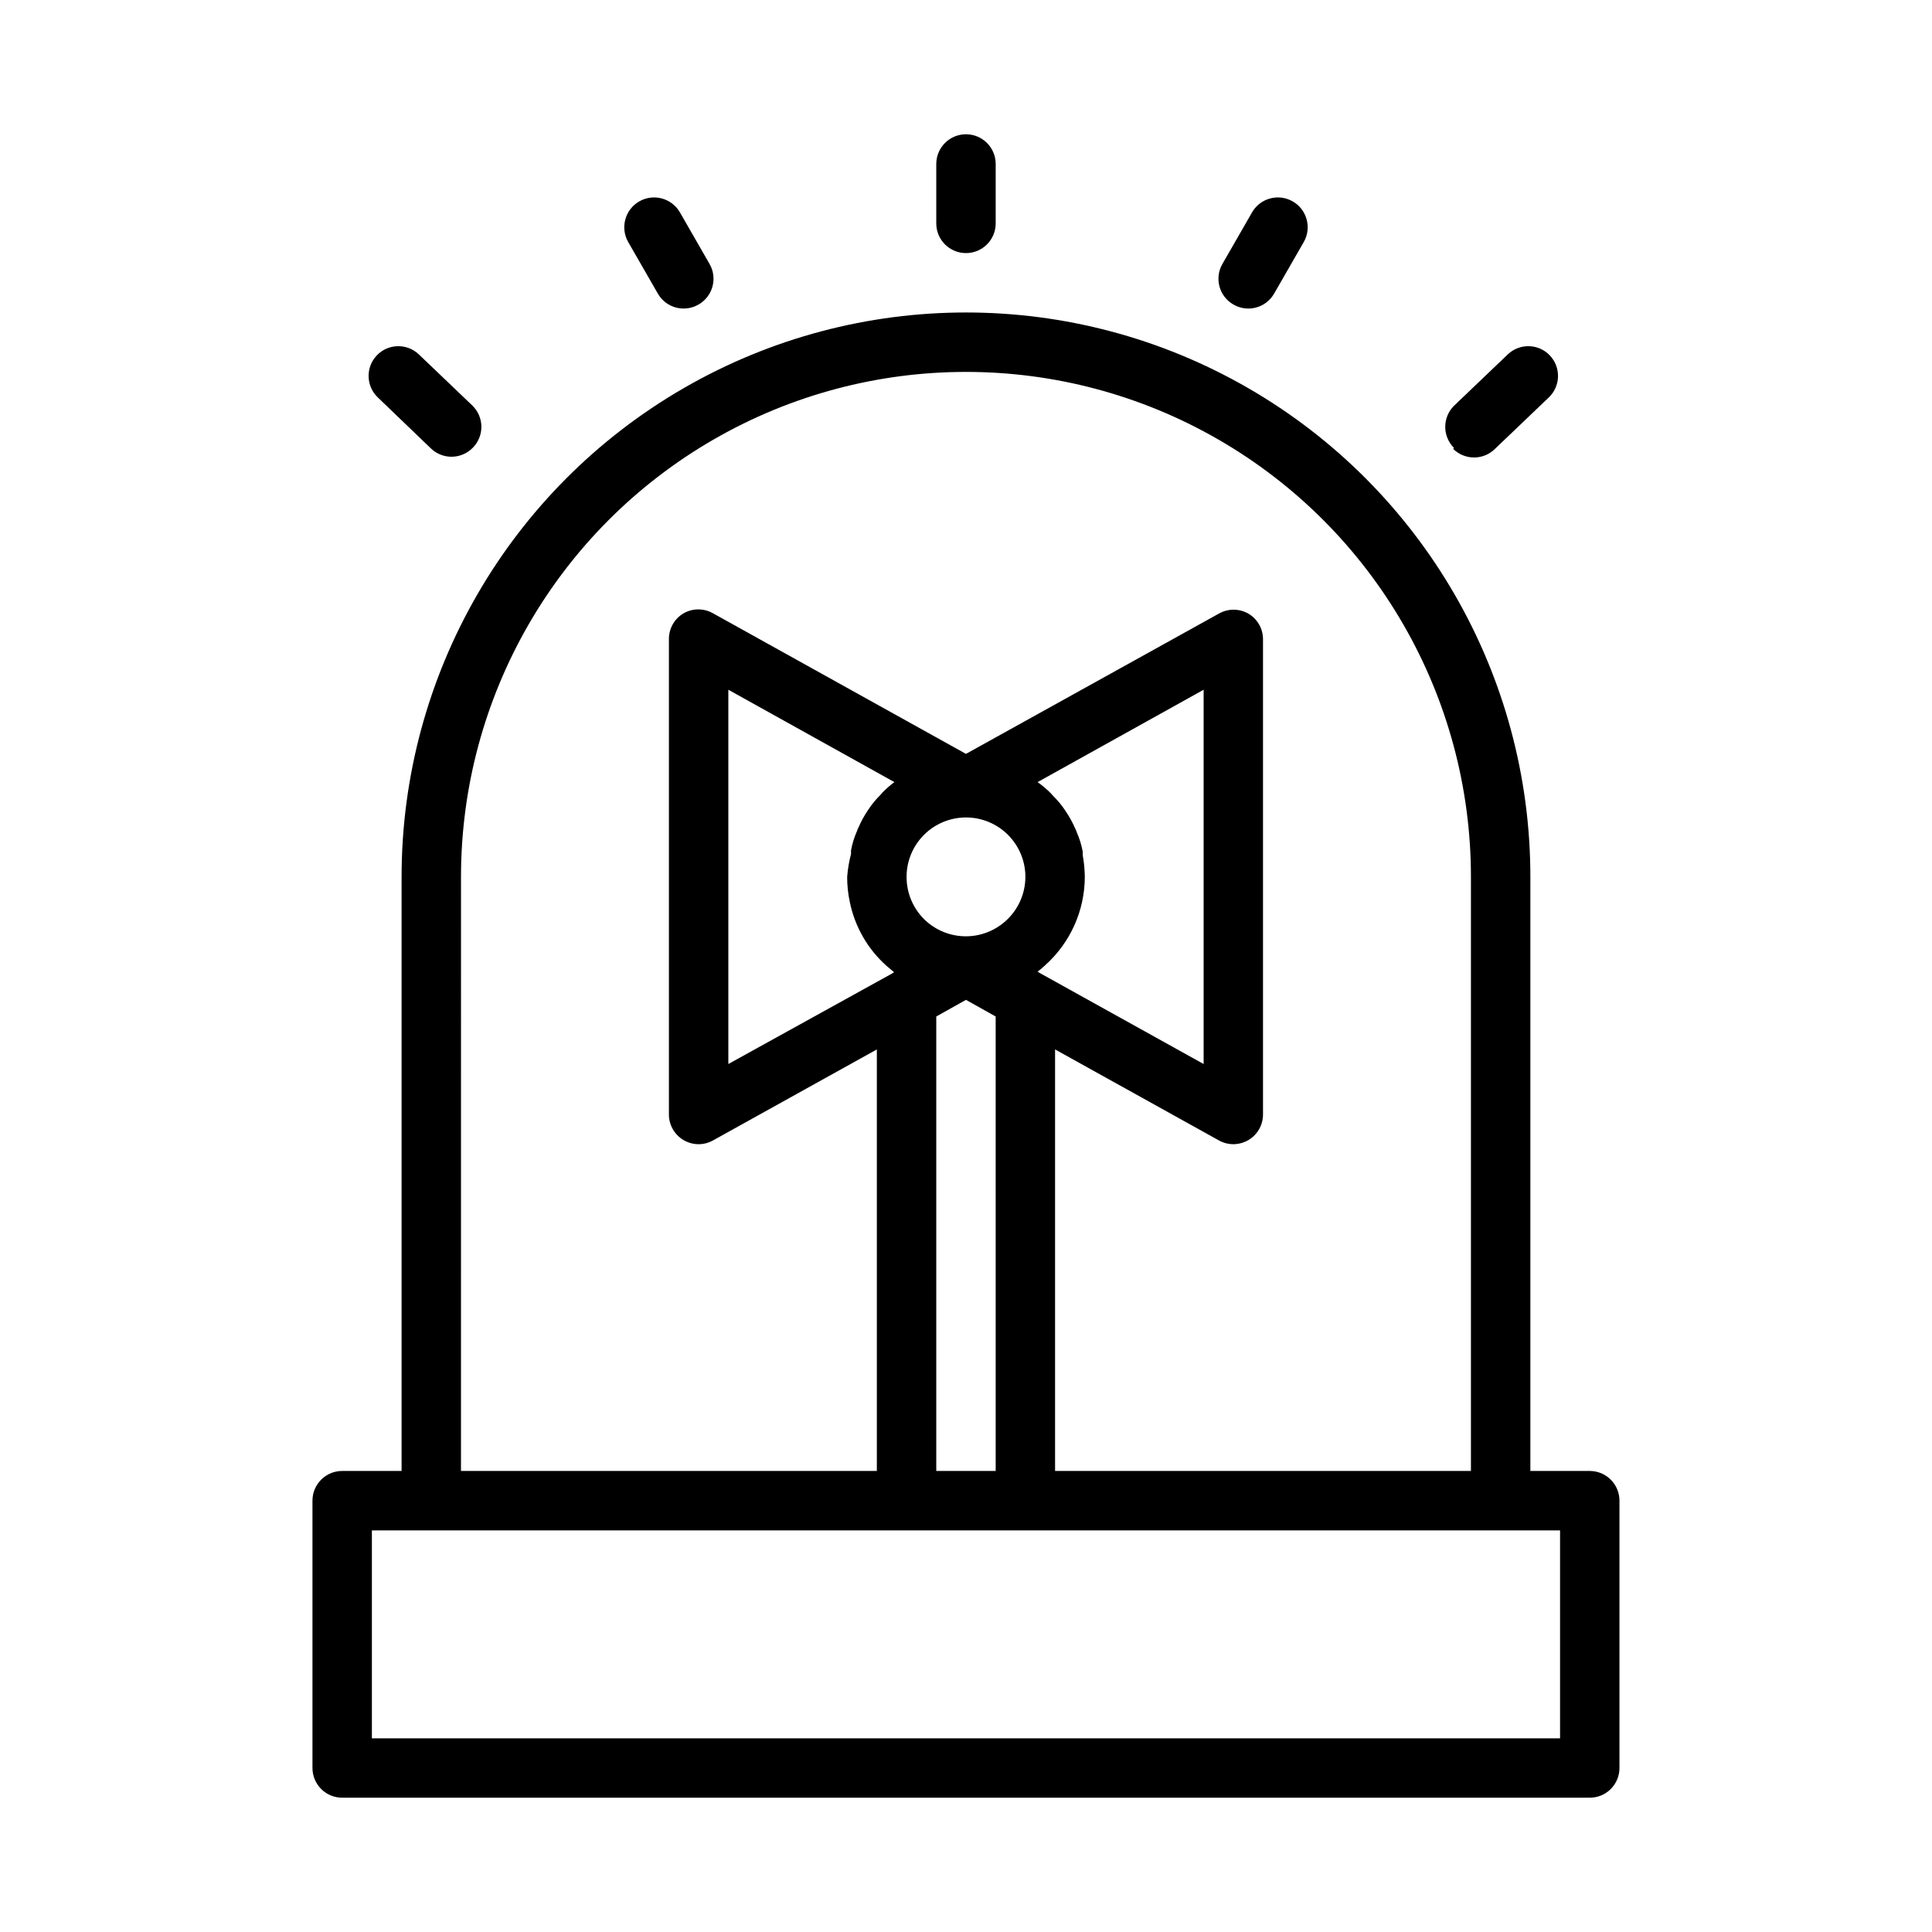 <?xml version="1.0" encoding="UTF-8"?>
<!-- Uploaded to: ICON Repo, www.iconrepo.com, Generator: ICON Repo Mixer Tools -->
<svg fill="#000000" width="800px" height="800px" version="1.1" viewBox="144 144 512 512" xmlns="http://www.w3.org/2000/svg">
 <path d="m565.31 533.82h-15.746v-157.44c0-53.438-28.508-102.81-74.785-129.53-46.273-26.719-103.29-26.719-149.57 0s-74.785 76.094-74.785 129.53v157.44h-15.742c-4.348 0-7.875 3.523-7.875 7.871v70.848c0 2.09 0.832 4.09 2.309 5.566 1.477 1.477 3.477 2.305 5.566 2.305h330.62c2.086 0 4.09-0.828 5.566-2.305 1.477-1.477 2.305-3.477 2.305-5.566v-70.848c0-2.09-0.828-4.09-2.305-5.566-1.477-1.477-3.481-2.305-5.566-2.305zm-299.14-157.44c0-47.812 25.504-91.992 66.91-115.89 41.406-23.906 92.418-23.906 133.82 0 41.406 23.902 66.914 68.082 66.914 115.89v157.44h-110.21v-111.71l43.375 24.09c1.176 0.668 2.508 1.02 3.859 1.023 1.41 0 2.797-0.383 4.016-1.102 2.391-1.418 3.856-3.992 3.856-6.769v-125.95c0-2.781-1.465-5.352-3.856-6.769-2.438-1.406-5.438-1.406-7.875 0l-66.988 37.156-66.992-37.234c-2.438-1.406-5.438-1.406-7.871 0-2.418 1.43-3.887 4.039-3.859 6.848v125.95c0 2.777 1.469 5.352 3.859 6.769 1.215 0.719 2.602 1.102 4.012 1.102 1.355-0.004 2.684-0.355 3.859-1.023l43.375-24.09v111.71h-110.21zm152.8-25.113 44.004-24.48v99.188l-43.375-24.09-0.629-0.395-0.004 0.004c0.695-0.508 1.352-1.059 1.969-1.656 6.695-5.961 10.531-14.492 10.551-23.457-0.023-1.93-0.211-3.852-0.551-5.746v-0.945c-0.324-1.762-0.852-3.481-1.578-5.117-0.094-0.328-0.227-0.645-0.391-0.945-0.711-1.656-1.582-3.238-2.598-4.723-0.953-1.457-2.062-2.801-3.309-4.016l-0.551-0.629c-1.086-1.105-2.269-2.106-3.543-2.992zm-18.973 9.367c4.176 0 8.18 1.66 11.133 4.613 2.949 2.953 4.609 6.957 4.609 11.133-0.008 4.481-1.926 8.75-5.273 11.73-2.887 2.586-6.629 4.019-10.508 4.019-3.879 0-7.621-1.434-10.512-4.019-3.316-2.996-5.207-7.262-5.195-11.73 0-4.176 1.66-8.18 4.613-11.133 2.953-2.953 6.957-4.613 11.133-4.613zm-22.043-6.691-0.551 0.629v0.004c-1.246 1.211-2.356 2.559-3.309 4.012-1.016 1.488-1.887 3.07-2.598 4.727-0.164 0.297-0.293 0.613-0.391 0.941-0.727 1.641-1.254 3.356-1.574 5.117v0.945c-0.52 1.988-0.863 4.016-1.023 6.062-0.004 2.25 0.234 4.492 0.707 6.691 1.34 6.547 4.766 12.484 9.762 16.926l1.969 1.652-0.629 0.395-43.297 23.93v-99.188l44.004 24.48c-1.094 0.809-2.121 1.703-3.07 2.676zm14.168 59.438 7.871-4.41 7.871 4.41 0.004 120.44h-15.746zm165.31 191.29h-314.88v-55.105h314.88zm-165.31-401.47v-15.746c0-4.348 3.527-7.871 7.875-7.871s7.871 3.523 7.871 7.871v15.746c0 4.348-3.523 7.871-7.871 7.871s-7.875-3.523-7.875-7.871zm75.809 10.785 7.871-13.699c2.176-3.781 7.004-5.086 10.785-2.914 3.785 2.176 5.086 7.004 2.914 10.785l-7.871 13.699c-1.055 1.809-2.781 3.125-4.805 3.656s-4.176 0.234-5.981-0.824c-3.75-2.16-5.051-6.941-2.914-10.703zm-157.44-5.824v-0.004c-2.172-3.781-0.867-8.609 2.914-10.785 3.781-2.172 8.609-0.867 10.785 2.914l7.871 13.699c2.137 3.762 0.836 8.543-2.914 10.703-1.805 1.059-3.957 1.355-5.981 0.824-2.023-0.531-3.75-1.848-4.801-3.656zm218.84 54.555v-0.004c-1.492-1.48-2.328-3.492-2.328-5.59s0.836-4.109 2.328-5.59l14.25-13.617c3.148-3 8.137-2.879 11.137 0.273s2.879 8.141-0.273 11.141l-14.25 13.617c-3.07 3.055-8.027 3.055-11.098 0zm-285.2-13.387c-3.152-3-3.277-7.988-0.277-11.141s7.988-3.273 11.141-0.273l14.25 13.617c1.488 1.48 2.328 3.492 2.328 5.59s-0.84 4.109-2.328 5.59c-1.48 1.488-3.492 2.328-5.59 2.328-2.102 0-4.113-0.84-5.59-2.328z"/>
</svg>